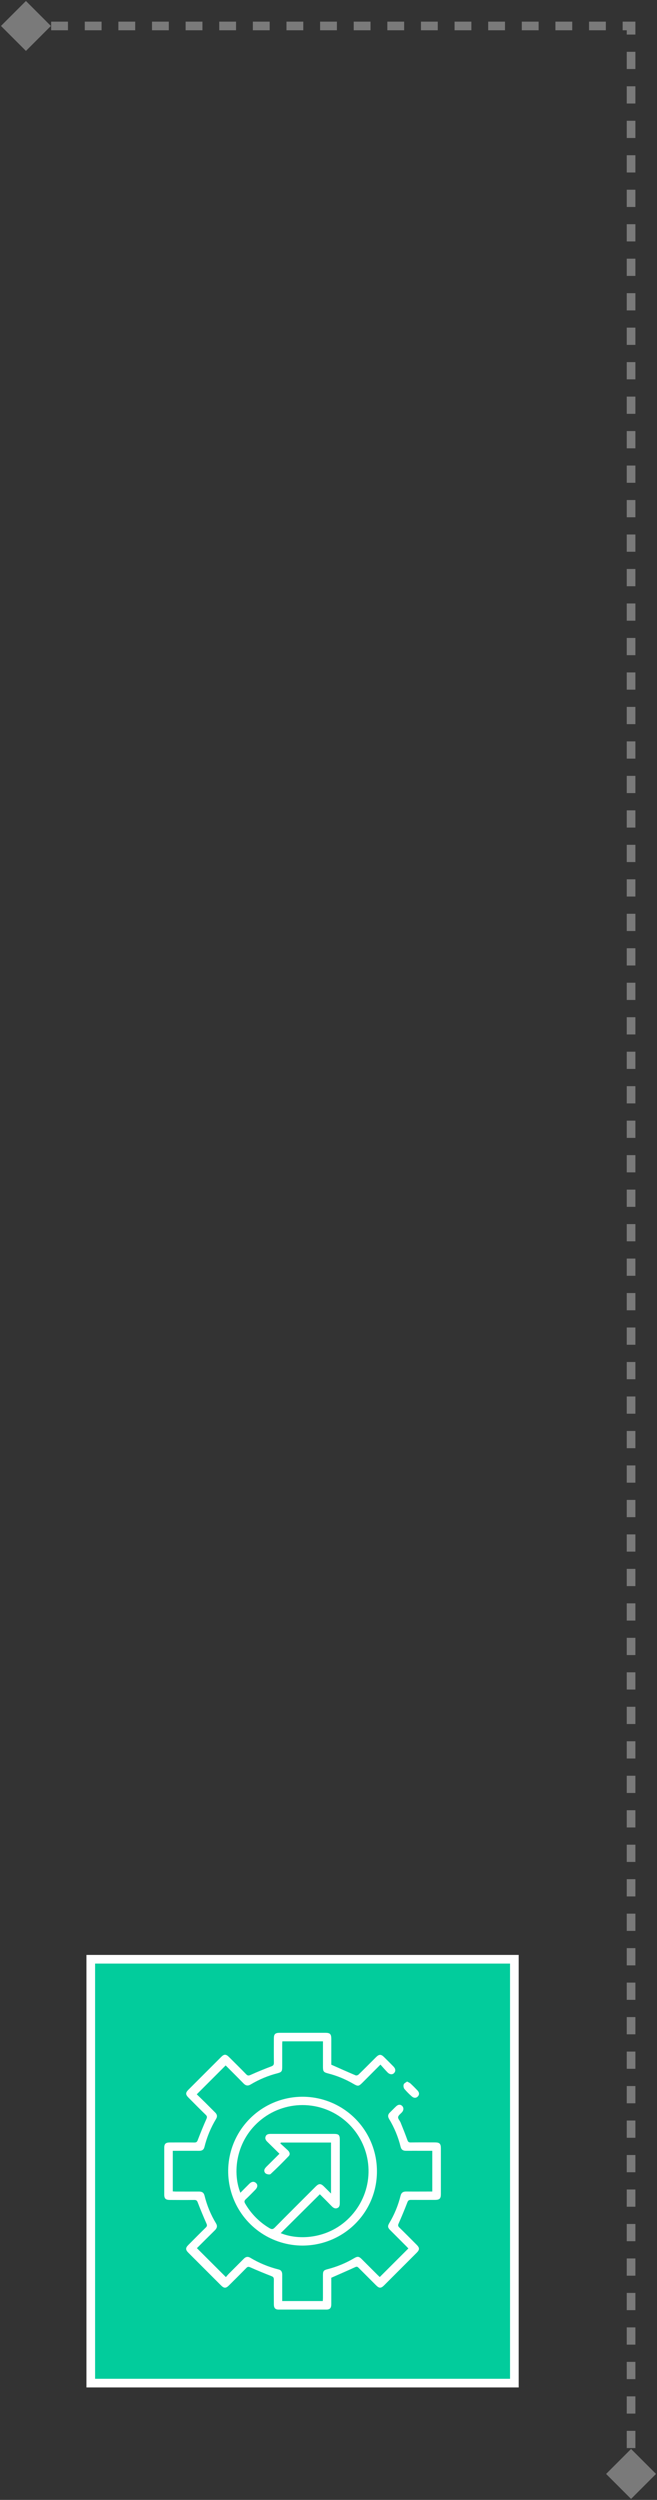 <svg width="76" height="289" viewBox="0 0 76 289" fill="none" xmlns="http://www.w3.org/2000/svg">
<rect x="0" y="0" width="76" height="289" fill="#333333" stroke="none"/>
<path d="M0.113 3L3 5.887L5.887 3L3 0.113L0.113 3ZM73 3H73.5V2.5H73V3ZM73 288.887L75.887 286L73 283.113L70.113 286L73 288.887ZM3 3.5H3.972V2.5H3V3.5ZM5.917 3.5H7.861V2.5H5.917V3.5ZM9.806 3.5H11.75V2.5H9.806V3.5ZM13.694 3.5H15.639V2.5H13.694V3.5ZM17.583 3.5H19.528V2.5H17.583V3.5ZM21.472 3.5H23.417V2.5H21.472V3.5ZM25.361 3.5H27.306V2.5H25.361V3.5ZM29.25 3.5H31.194V2.5H29.25V3.5ZM33.139 3.5H35.083V2.5H33.139V3.5ZM37.028 3.5H38.972V2.5H37.028V3.5ZM40.917 3.5H42.861V2.5H40.917V3.5ZM44.806 3.5H46.75V2.5H44.806V3.5ZM48.694 3.5H50.639V2.5H48.694V3.5ZM52.583 3.5H54.528V2.5H52.583V3.5ZM56.472 3.5H58.417V2.5H56.472V3.5ZM60.361 3.5H62.306V2.5H60.361V3.5ZM64.25 3.5H66.194V2.5H64.25V3.5ZM68.139 3.5H70.083V2.5H68.139V3.5ZM72.028 3.5H73V2.5H72.028V3.5ZM72.5 3V3.996H73.5V3H72.5ZM72.5 5.989V7.982H73.5V5.989H72.5ZM72.5 9.975V11.968H73.5V9.975H72.5ZM72.5 13.961V15.954H73.5V13.961H72.5ZM72.5 17.947V19.94H73.5V17.947H72.5ZM72.5 21.933V23.926H73.5V21.933H72.5ZM72.5 25.919V27.912H73.5V25.919H72.5ZM72.5 29.905V31.898H73.5V29.905H72.5ZM72.5 33.891V35.884H73.5V33.891H72.5ZM72.5 37.877V39.87H73.5V37.877H72.5ZM72.5 41.863V43.856H73.5V41.863H72.5ZM72.5 45.849V47.842H73.5V45.849H72.5ZM72.5 49.834V51.828H73.5V49.834H72.5ZM72.5 53.82V55.813H73.5V53.82H72.5ZM72.5 57.806V59.799H73.5V57.806H72.5ZM72.5 61.792V63.785H73.5V61.792H72.5ZM72.5 65.778V67.771H73.5V65.778H72.5ZM72.5 69.764V71.757H73.5V69.764H72.5ZM72.5 73.75V75.743H73.5V73.75H72.5ZM72.5 77.736V79.729H73.5V77.736H72.5ZM72.5 81.722V83.715H73.5V81.722H72.5ZM72.5 85.708V87.701H73.5V85.708H72.5ZM72.5 89.694V91.687H73.5V89.694H72.5ZM72.5 93.68V95.672H73.5V93.68H72.5ZM72.5 97.665V99.659H73.5V97.665H72.5ZM72.5 101.651V103.644H73.5V101.651H72.5ZM72.5 105.637V107.63H73.5V105.637H72.5ZM72.5 109.623V111.616H73.5V109.623H72.5ZM72.5 113.609V115.602H73.5V113.609H72.5ZM72.5 117.595V119.588H73.5V117.595H72.5ZM72.5 121.581V123.574H73.5V121.581H72.5ZM72.5 125.567V127.56H73.5V125.567H72.5ZM72.5 129.553V131.546H73.5V129.553H72.5ZM72.5 133.539V135.532H73.5V133.539H72.5ZM72.5 137.525V139.518H73.5V137.525H72.5ZM72.5 141.511V143.503H73.5V141.511H72.5ZM72.5 145.496V147.489H73.5V145.496H72.5ZM72.5 149.482V151.475H73.5V149.482H72.5ZM72.5 153.468V155.461H73.5V153.468H72.5ZM72.5 157.454V159.447H73.5V157.454H72.5ZM72.5 161.44V163.433H73.5V161.44H72.5ZM72.5 165.426V167.419H73.5V165.426H72.5ZM72.5 169.412V171.405H73.5V169.412H72.5ZM72.5 173.398V175.391H73.5V173.398H72.5ZM72.5 177.384V179.377H73.5V177.384H72.5ZM72.5 181.37V183.363H73.5V181.37H72.5ZM72.5 185.355V187.348H73.5V185.355H72.5ZM72.5 189.341V191.334H73.5V189.341H72.5ZM72.5 193.327V195.32H73.5V193.327H72.5ZM72.5 197.313V199.306H73.5V197.313H72.5ZM72.5 201.299V203.292H73.5V201.299H72.5ZM72.5 205.285V207.278H73.5V205.285H72.5ZM72.5 209.271V211.264H73.5V209.271H72.5ZM72.5 213.257V215.25H73.5V213.257H72.5ZM72.5 217.243V219.236H73.5V217.243H72.5ZM72.5 221.229V223.222H73.5V221.229H72.5ZM72.5 225.214V227.207H73.5V225.214H72.5ZM72.5 229.2V231.193H73.5V229.2H72.5ZM72.5 233.186V235.179H73.5V233.186H72.5ZM72.5 237.172V239.165H73.5V237.172H72.5ZM72.5 241.158V243.151H73.5V241.158H72.5ZM72.5 245.144V247.137H73.5V245.144H72.5ZM72.5 249.13V251.123H73.5V249.13H72.5ZM72.5 253.116V255.109H73.5V253.116H72.5ZM72.5 257.102V259.095H73.5V257.102H72.5ZM72.5 261.088V263.081H73.5V261.088H72.5ZM72.5 265.073V267.066H73.5V265.073H72.5ZM72.5 269.059V271.052H73.5V269.059H72.5ZM72.5 273.045V275.038H73.5V273.045H72.5ZM72.5 277.031V279.024H73.5V277.031H72.5ZM72.5 281.017V283.01H73.5V281.017H72.5ZM72.5 285.003V286H73.5V285.003H72.5Z" fill="#7A7A7A"/>
<rect x="10.5" y="226.5" width="49" height="49" fill="#02CC9C" stroke="white"/>
<g clip-path="url(#clip0_2071_3194)">
<path d="M43.929 263.238L47.24 259.931C47.183 259.871 47.102 259.783 47.018 259.697C46.393 259.071 45.766 258.446 45.142 257.819C44.85 257.526 44.823 257.353 45.029 257.007C45.618 256.024 46.058 254.958 46.334 253.846C46.425 253.482 46.629 253.347 46.99 253.351C47.99 253.361 48.983 253.351 50.006 253.351V248.644H48.956C48.287 248.644 47.618 248.639 46.949 248.644C46.616 248.644 46.424 248.509 46.341 248.178C46.062 247.043 45.611 245.957 45.005 244.957C44.843 244.684 44.864 244.444 45.096 244.221C45.329 243.997 45.574 243.735 45.824 243.501C46.074 243.268 46.33 243.268 46.521 243.458C46.712 243.648 46.714 243.944 46.501 244.185C46.34 244.367 46.083 244.541 46.053 244.745C46.023 244.95 46.255 245.158 46.343 245.382C46.616 246.053 46.883 246.726 47.128 247.407C47.201 247.609 47.283 247.686 47.506 247.679C48.447 247.666 49.389 247.672 50.331 247.674C50.847 247.674 50.999 247.828 50.999 248.345C50.999 250.115 50.999 251.886 50.999 253.656C50.999 254.167 50.844 254.319 50.324 254.32C49.394 254.32 48.464 254.328 47.533 254.32C47.309 254.32 47.21 254.376 47.124 254.6C46.809 255.424 46.469 256.237 46.113 257.045C46.022 257.246 46.034 257.356 46.189 257.508C46.872 258.174 47.542 258.851 48.214 259.526C48.548 259.862 48.546 260.082 48.208 260.421C46.95 261.683 45.69 262.943 44.429 264.201C44.075 264.554 43.864 264.553 43.511 264.201C42.836 263.528 42.162 262.854 41.489 262.179C41.381 262.07 41.302 261.997 41.116 262.08C40.213 262.496 39.297 262.889 38.323 263.321V263.593C38.323 264.524 38.323 265.454 38.323 266.385C38.323 266.826 38.156 267.002 37.741 267.003C35.913 267.007 34.087 267.007 32.26 267.003C31.843 267.003 31.681 266.827 31.679 266.384C31.674 265.43 31.669 264.474 31.679 263.524C31.679 263.287 31.598 263.208 31.383 263.125C30.565 262.808 29.747 262.468 28.941 262.112C28.752 262.029 28.648 262.034 28.504 262.18C27.838 262.862 27.161 263.533 26.485 264.205C26.133 264.556 25.921 264.556 25.567 264.205C24.307 262.946 23.047 261.686 21.788 260.426C21.449 260.086 21.448 259.87 21.782 259.534C22.453 258.857 23.124 258.18 23.806 257.513C23.961 257.362 23.972 257.253 23.882 257.051C23.526 256.245 23.186 255.43 22.872 254.607C22.786 254.383 22.69 254.323 22.463 254.326C21.533 254.338 20.603 254.332 19.672 254.326C19.151 254.326 18.997 254.174 18.997 253.662C18.997 251.881 18.997 250.1 18.997 248.318C18.997 247.845 19.157 247.681 19.634 247.681C20.587 247.681 21.543 247.672 22.493 247.686C22.714 247.686 22.794 247.614 22.872 247.413C23.185 246.6 23.508 245.792 23.865 244.998C23.965 244.775 23.977 244.655 23.794 244.479C23.117 243.825 22.457 243.152 21.793 242.485C21.454 242.144 21.451 241.929 21.787 241.592C23.054 240.323 24.322 239.055 25.591 237.789C25.925 237.454 26.142 237.457 26.484 237.797C27.151 238.462 27.823 239.122 28.477 239.797C28.654 239.979 28.773 239.968 28.996 239.867C29.779 239.515 30.574 239.188 31.38 238.886C31.613 238.795 31.687 238.704 31.683 238.46C31.671 237.53 31.677 236.599 31.679 235.669C31.679 235.153 31.832 235.004 32.352 235.004H37.662C38.172 235.004 38.323 235.158 38.324 235.681C38.324 236.59 38.324 237.5 38.324 238.409V238.689C39.303 239.122 40.219 239.533 41.142 239.924C41.227 239.96 41.399 239.904 41.474 239.833C42.157 239.168 42.827 238.49 43.502 237.817C43.853 237.468 44.078 237.464 44.424 237.807C44.788 238.165 45.149 238.527 45.506 238.891C45.775 239.164 45.795 239.446 45.573 239.668C45.378 239.863 45.08 239.835 44.827 239.577C44.554 239.295 44.292 238.995 44.009 238.678C43.281 239.405 42.617 240.076 41.954 240.74C41.486 241.208 41.42 241.215 40.845 240.883C39.942 240.358 38.971 239.96 37.96 239.701C37.429 239.566 37.36 239.473 37.359 238.925C37.359 238.077 37.359 237.226 37.359 236.372V235.99H32.662C32.656 236.115 32.645 236.237 32.645 236.354C32.645 237.228 32.645 238.102 32.645 238.975C32.645 239.448 32.566 239.558 32.124 239.673C31.024 239.952 29.971 240.391 28.998 240.975C28.687 241.163 28.435 241.127 28.18 240.866C27.483 240.151 26.775 239.448 26.104 238.774L22.761 242.113C23.066 242.411 23.416 242.75 23.761 243.088C24.14 243.463 24.512 243.845 24.893 244.219C25.12 244.442 25.161 244.683 24.996 244.954C24.386 245.962 23.932 247.057 23.65 248.2C23.572 248.516 23.377 248.647 23.061 248.645C22.164 248.64 21.269 248.645 20.372 248.645H19.987V253.337C20.105 253.344 20.225 253.355 20.345 253.355C21.241 253.355 22.138 253.361 23.035 253.355C23.383 253.355 23.58 253.493 23.663 253.838C23.939 254.963 24.384 256.038 24.985 257.028C25.167 257.328 25.114 257.573 24.869 257.819C24.157 258.518 23.454 259.226 22.777 259.898L26.13 263.245C26.221 263.143 26.353 262.972 26.502 262.826C27.069 262.253 27.643 261.689 28.209 261.115C28.432 260.888 28.669 260.842 28.943 261.003C29.963 261.618 31.07 262.076 32.227 262.361C32.548 262.441 32.649 262.661 32.647 262.971C32.642 263.855 32.647 264.74 32.647 265.626V266.015H37.338C37.344 265.904 37.356 265.786 37.357 265.666C37.357 264.793 37.357 263.919 37.357 263.045C37.357 262.549 37.429 262.447 37.897 262.328C38.985 262.05 40.028 261.617 40.994 261.043C41.358 260.828 41.527 260.851 41.834 261.157C42.462 261.78 43.088 262.406 43.713 263.033C43.79 263.109 43.873 263.185 43.929 263.238Z" fill="white"/>
<path d="M34.984 259.601C33.283 259.598 31.621 259.091 30.207 258.143C28.794 257.196 27.694 255.851 27.045 254.279C26.396 252.706 26.228 250.977 26.562 249.309C26.896 247.641 27.717 246.109 28.921 244.908C30.126 243.706 31.659 242.888 33.328 242.558C34.997 242.228 36.727 242.4 38.298 243.052C39.869 243.704 41.212 244.808 42.156 246.223C43.1 247.638 43.604 249.301 43.603 251.002C43.618 255.755 39.768 259.593 34.984 259.601ZM32.5 247.69L32.422 247.787C32.714 248.053 33.008 248.314 33.295 248.586C33.497 248.777 33.601 249.041 33.4 249.252C32.721 249.967 32.021 250.66 31.299 251.332C31.208 251.418 30.897 251.369 30.753 251.277C30.708 251.246 30.669 251.207 30.639 251.161C30.609 251.115 30.588 251.064 30.578 251.01C30.568 250.956 30.569 250.901 30.58 250.848C30.592 250.794 30.614 250.743 30.645 250.698C30.715 250.595 30.796 250.501 30.888 250.417C31.358 249.947 31.831 249.478 32.327 248.985C31.849 248.514 31.409 248.076 30.963 247.642C30.771 247.46 30.62 247.262 30.727 246.986C30.833 246.711 31.09 246.69 31.352 246.69C33.777 246.69 36.205 246.69 38.635 246.69C39.176 246.69 39.306 246.815 39.306 247.345C39.306 249.785 39.306 252.224 39.306 254.663C39.306 254.914 39.286 255.153 39.022 255.263C38.757 255.373 38.55 255.234 38.363 255.042C37.923 254.587 37.473 254.142 36.999 253.668L32.472 258.166C34.877 259.142 38.754 258.72 41.111 255.568C42.202 254.11 42.736 252.309 42.616 250.492C42.496 248.674 41.73 246.959 40.458 245.656C39.184 244.354 37.487 243.548 35.673 243.387C33.858 243.225 32.046 243.716 30.562 244.773C27.351 247.071 26.808 250.989 27.807 253.495C28.16 253.14 28.497 252.794 28.842 252.454C29.128 252.172 29.411 252.156 29.644 252.398C29.834 252.595 29.796 252.878 29.534 253.146C29.17 253.518 28.806 253.893 28.424 254.25C28.249 254.414 28.242 254.546 28.361 254.746C29.04 255.921 30.011 256.901 31.18 257.591C31.429 257.74 31.577 257.729 31.786 257.518C33.356 255.928 34.941 254.352 36.522 252.772C36.886 252.409 37.111 252.409 37.472 252.767C37.733 253.024 37.992 253.283 38.291 253.585V247.69H32.5Z" fill="white"/>
<path d="M47.09 240.637C47.256 240.728 47.388 240.775 47.481 240.861C47.762 241.122 48.035 241.394 48.299 241.673C48.522 241.91 48.524 242.168 48.328 242.367C48.133 242.566 47.859 242.562 47.629 242.352C47.323 242.085 47.037 241.795 46.774 241.486C46.725 241.41 46.693 241.324 46.681 241.234C46.668 241.145 46.675 241.053 46.701 240.967C46.748 240.831 46.946 240.75 47.09 240.637Z" fill="white"/>
</g>
<defs>
<clipPath id="clip0_2071_3194">
<rect width="32" height="32" fill="white" transform="translate(19 235)"/>
</clipPath>
</defs>
</svg>
